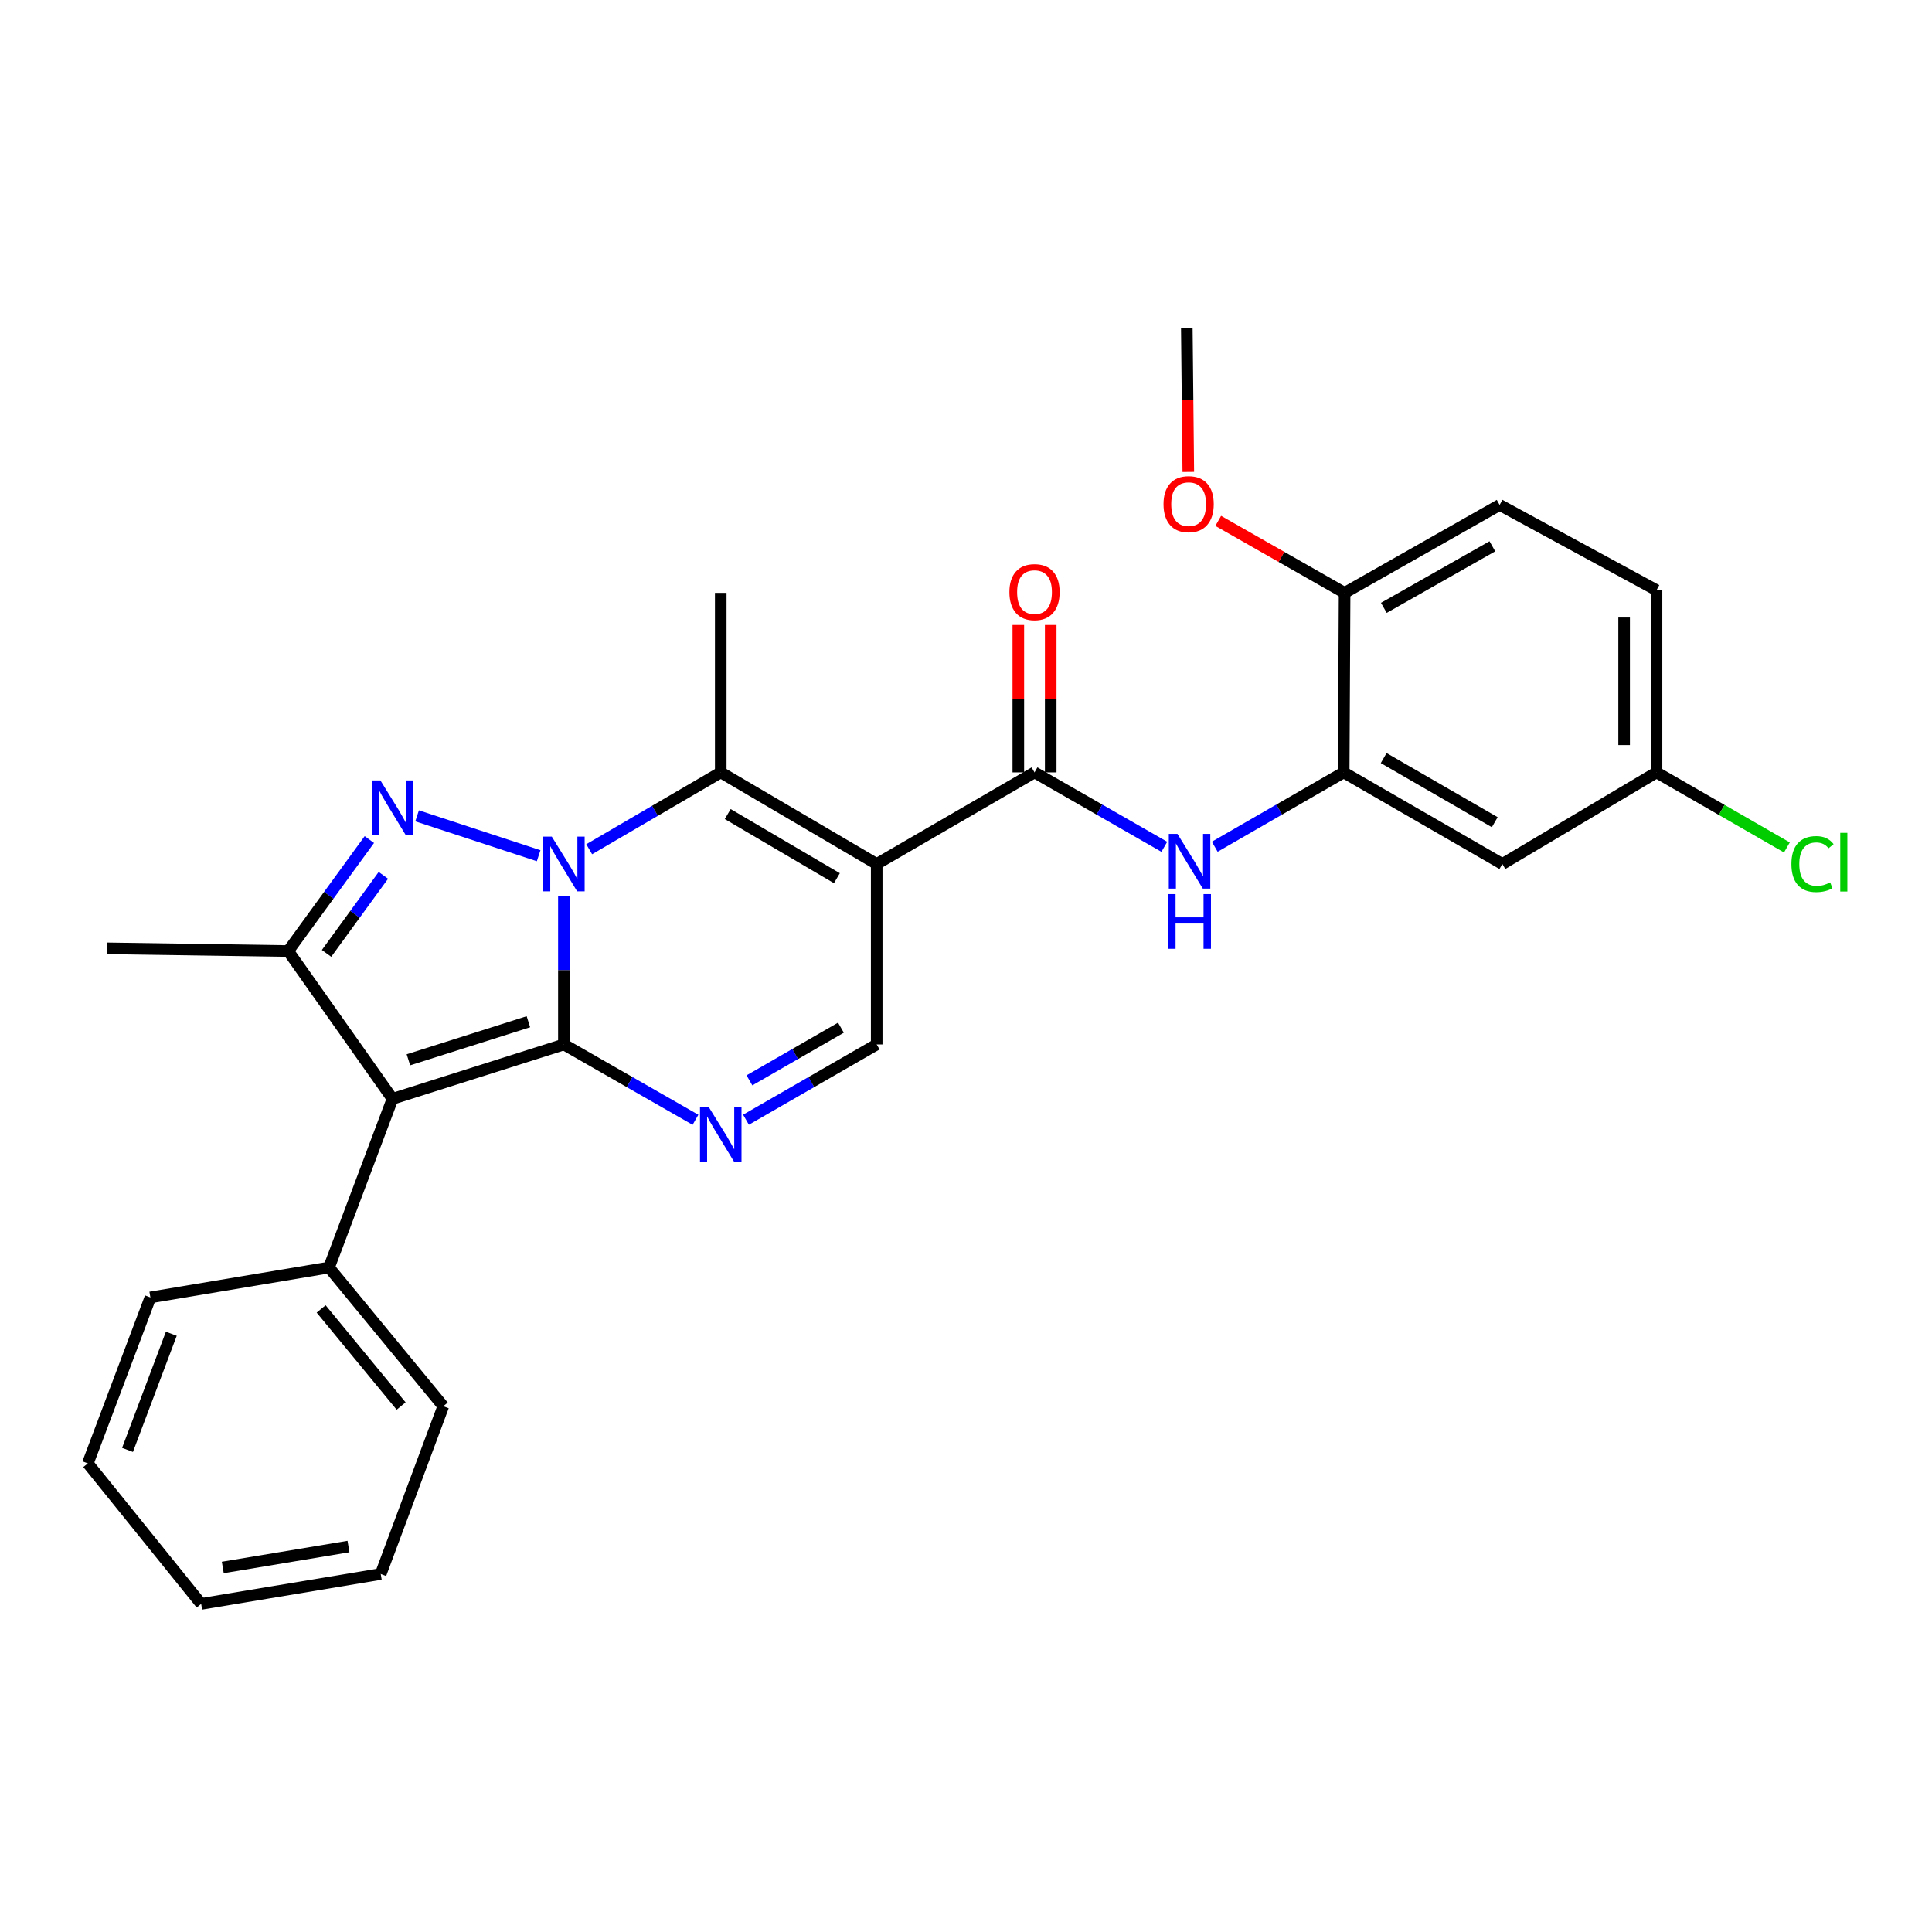 <?xml version='1.0' encoding='iso-8859-1'?>
<svg version='1.1' baseProfile='full'
              xmlns='http://www.w3.org/2000/svg'
                      xmlns:rdkit='http://www.rdkit.org/xml'
                      xmlns:xlink='http://www.w3.org/1999/xlink'
                  xml:space='preserve'
width='1000px' height='1000px' viewBox='0 0 1000 1000'>
<!-- END OF HEADER -->
<rect style='opacity:1.0;fill:#FFFFFF;stroke:none' width='1000' height='1000' x='0' y='0'> </rect>
<path class='bond-0' d='M 291.871,463.703 L 291.871,502.155' style='fill:none;fill-rule:evenodd;stroke:#0000FF;stroke-width:6px;stroke-linecap:butt;stroke-linejoin:miter;stroke-opacity:1' />
<path class='bond-0' d='M 291.871,502.155 L 291.871,540.607' style='fill:none;fill-rule:evenodd;stroke:#000000;stroke-width:6px;stroke-linecap:butt;stroke-linejoin:miter;stroke-opacity:1' />
<path class='bond-1' d='M 278.797,442.92 L 215.889,422.283' style='fill:none;fill-rule:evenodd;stroke:#0000FF;stroke-width:6px;stroke-linecap:butt;stroke-linejoin:miter;stroke-opacity:1' />
<path class='bond-4' d='M 304.961,439.563 L 339.009,419.677' style='fill:none;fill-rule:evenodd;stroke:#0000FF;stroke-width:6px;stroke-linecap:butt;stroke-linejoin:miter;stroke-opacity:1' />
<path class='bond-4' d='M 339.009,419.677 L 373.057,399.792' style='fill:none;fill-rule:evenodd;stroke:#000000;stroke-width:6px;stroke-linecap:butt;stroke-linejoin:miter;stroke-opacity:1' />
<path class='bond-2' d='M 291.871,540.607 L 203.158,568.749' style='fill:none;fill-rule:evenodd;stroke:#000000;stroke-width:6px;stroke-linecap:butt;stroke-linejoin:miter;stroke-opacity:1' />
<path class='bond-2' d='M 273.494,528.845 L 211.395,548.545' style='fill:none;fill-rule:evenodd;stroke:#000000;stroke-width:6px;stroke-linecap:butt;stroke-linejoin:miter;stroke-opacity:1' />
<path class='bond-5' d='M 291.871,540.607 L 325.924,560.101' style='fill:none;fill-rule:evenodd;stroke:#000000;stroke-width:6px;stroke-linecap:butt;stroke-linejoin:miter;stroke-opacity:1' />
<path class='bond-5' d='M 325.924,560.101 L 359.978,579.595' style='fill:none;fill-rule:evenodd;stroke:#0000FF;stroke-width:6px;stroke-linecap:butt;stroke-linejoin:miter;stroke-opacity:1' />
<path class='bond-6' d='M 191.178,434.56 L 170.172,463.409' style='fill:none;fill-rule:evenodd;stroke:#0000FF;stroke-width:6px;stroke-linecap:butt;stroke-linejoin:miter;stroke-opacity:1' />
<path class='bond-6' d='M 170.172,463.409 L 149.165,492.259' style='fill:none;fill-rule:evenodd;stroke:#000000;stroke-width:6px;stroke-linecap:butt;stroke-linejoin:miter;stroke-opacity:1' />
<path class='bond-6' d='M 198.432,453.085 L 183.727,473.279' style='fill:none;fill-rule:evenodd;stroke:#0000FF;stroke-width:6px;stroke-linecap:butt;stroke-linejoin:miter;stroke-opacity:1' />
<path class='bond-6' d='M 183.727,473.279 L 169.023,493.474' style='fill:none;fill-rule:evenodd;stroke:#000000;stroke-width:6px;stroke-linecap:butt;stroke-linejoin:miter;stroke-opacity:1' />
<path class='bond-12' d='M 203.158,568.749 L 170.293,656.064' style='fill:none;fill-rule:evenodd;stroke:#000000;stroke-width:6px;stroke-linecap:butt;stroke-linejoin:miter;stroke-opacity:1' />
<path class='bond-28' d='M 203.158,568.749 L 149.165,492.259' style='fill:none;fill-rule:evenodd;stroke:#000000;stroke-width:6px;stroke-linecap:butt;stroke-linejoin:miter;stroke-opacity:1' />
<path class='bond-3' d='M 453.776,447.208 L 373.057,399.792' style='fill:none;fill-rule:evenodd;stroke:#000000;stroke-width:6px;stroke-linecap:butt;stroke-linejoin:miter;stroke-opacity:1' />
<path class='bond-3' d='M 433.175,454.554 L 376.672,421.363' style='fill:none;fill-rule:evenodd;stroke:#000000;stroke-width:6px;stroke-linecap:butt;stroke-linejoin:miter;stroke-opacity:1' />
<path class='bond-7' d='M 453.776,447.208 L 535.465,399.792' style='fill:none;fill-rule:evenodd;stroke:#000000;stroke-width:6px;stroke-linecap:butt;stroke-linejoin:miter;stroke-opacity:1' />
<path class='bond-8' d='M 453.776,447.208 L 453.776,540.607' style='fill:none;fill-rule:evenodd;stroke:#000000;stroke-width:6px;stroke-linecap:butt;stroke-linejoin:miter;stroke-opacity:1' />
<path class='bond-17' d='M 373.057,399.792 L 373.057,306.869' style='fill:none;fill-rule:evenodd;stroke:#000000;stroke-width:6px;stroke-linecap:butt;stroke-linejoin:miter;stroke-opacity:1' />
<path class='bond-29' d='M 386.125,579.558 L 419.951,560.082' style='fill:none;fill-rule:evenodd;stroke:#0000FF;stroke-width:6px;stroke-linecap:butt;stroke-linejoin:miter;stroke-opacity:1' />
<path class='bond-29' d='M 419.951,560.082 L 453.776,540.607' style='fill:none;fill-rule:evenodd;stroke:#000000;stroke-width:6px;stroke-linecap:butt;stroke-linejoin:miter;stroke-opacity:1' />
<path class='bond-29' d='M 387.906,559.184 L 411.584,545.551' style='fill:none;fill-rule:evenodd;stroke:#0000FF;stroke-width:6px;stroke-linecap:butt;stroke-linejoin:miter;stroke-opacity:1' />
<path class='bond-29' d='M 411.584,545.551 L 435.262,531.918' style='fill:none;fill-rule:evenodd;stroke:#000000;stroke-width:6px;stroke-linecap:butt;stroke-linejoin:miter;stroke-opacity:1' />
<path class='bond-18' d='M 149.165,492.259 L 55.32,490.861' style='fill:none;fill-rule:evenodd;stroke:#000000;stroke-width:6px;stroke-linecap:butt;stroke-linejoin:miter;stroke-opacity:1' />
<path class='bond-9' d='M 535.465,399.792 L 569.061,419.051' style='fill:none;fill-rule:evenodd;stroke:#000000;stroke-width:6px;stroke-linecap:butt;stroke-linejoin:miter;stroke-opacity:1' />
<path class='bond-9' d='M 569.061,419.051 L 602.657,438.31' style='fill:none;fill-rule:evenodd;stroke:#0000FF;stroke-width:6px;stroke-linecap:butt;stroke-linejoin:miter;stroke-opacity:1' />
<path class='bond-13' d='M 543.849,399.792 L 543.849,361.64' style='fill:none;fill-rule:evenodd;stroke:#000000;stroke-width:6px;stroke-linecap:butt;stroke-linejoin:miter;stroke-opacity:1' />
<path class='bond-13' d='M 543.849,361.64 L 543.849,323.489' style='fill:none;fill-rule:evenodd;stroke:#FF0000;stroke-width:6px;stroke-linecap:butt;stroke-linejoin:miter;stroke-opacity:1' />
<path class='bond-13' d='M 527.081,399.792 L 527.081,361.64' style='fill:none;fill-rule:evenodd;stroke:#000000;stroke-width:6px;stroke-linecap:butt;stroke-linejoin:miter;stroke-opacity:1' />
<path class='bond-13' d='M 527.081,361.64 L 527.081,323.489' style='fill:none;fill-rule:evenodd;stroke:#FF0000;stroke-width:6px;stroke-linecap:butt;stroke-linejoin:miter;stroke-opacity:1' />
<path class='bond-10' d='M 628.752,438.272 L 662.12,419.032' style='fill:none;fill-rule:evenodd;stroke:#0000FF;stroke-width:6px;stroke-linecap:butt;stroke-linejoin:miter;stroke-opacity:1' />
<path class='bond-10' d='M 662.12,419.032 L 695.488,399.792' style='fill:none;fill-rule:evenodd;stroke:#000000;stroke-width:6px;stroke-linecap:butt;stroke-linejoin:miter;stroke-opacity:1' />
<path class='bond-11' d='M 695.488,399.792 L 777.615,447.208' style='fill:none;fill-rule:evenodd;stroke:#000000;stroke-width:6px;stroke-linecap:butt;stroke-linejoin:miter;stroke-opacity:1' />
<path class='bond-11' d='M 716.192,392.383 L 773.68,425.574' style='fill:none;fill-rule:evenodd;stroke:#000000;stroke-width:6px;stroke-linecap:butt;stroke-linejoin:miter;stroke-opacity:1' />
<path class='bond-14' d='M 695.488,399.792 L 695.964,306.869' style='fill:none;fill-rule:evenodd;stroke:#000000;stroke-width:6px;stroke-linecap:butt;stroke-linejoin:miter;stroke-opacity:1' />
<path class='bond-16' d='M 777.615,447.208 L 857.412,399.792' style='fill:none;fill-rule:evenodd;stroke:#000000;stroke-width:6px;stroke-linecap:butt;stroke-linejoin:miter;stroke-opacity:1' />
<path class='bond-22' d='M 170.293,656.064 L 229.438,727.869' style='fill:none;fill-rule:evenodd;stroke:#000000;stroke-width:6px;stroke-linecap:butt;stroke-linejoin:miter;stroke-opacity:1' />
<path class='bond-22' d='M 166.222,677.496 L 207.623,727.759' style='fill:none;fill-rule:evenodd;stroke:#000000;stroke-width:6px;stroke-linecap:butt;stroke-linejoin:miter;stroke-opacity:1' />
<path class='bond-23' d='M 170.293,656.064 L 77.836,671.547' style='fill:none;fill-rule:evenodd;stroke:#000000;stroke-width:6px;stroke-linecap:butt;stroke-linejoin:miter;stroke-opacity:1' />
<path class='bond-15' d='M 695.964,306.869 L 776.208,261.343' style='fill:none;fill-rule:evenodd;stroke:#000000;stroke-width:6px;stroke-linecap:butt;stroke-linejoin:miter;stroke-opacity:1' />
<path class='bond-15' d='M 716.274,314.624 L 772.446,282.757' style='fill:none;fill-rule:evenodd;stroke:#000000;stroke-width:6px;stroke-linecap:butt;stroke-linejoin:miter;stroke-opacity:1' />
<path class='bond-21' d='M 695.964,306.869 L 663.26,288.234' style='fill:none;fill-rule:evenodd;stroke:#000000;stroke-width:6px;stroke-linecap:butt;stroke-linejoin:miter;stroke-opacity:1' />
<path class='bond-21' d='M 663.26,288.234 L 630.557,269.6' style='fill:none;fill-rule:evenodd;stroke:#FF0000;stroke-width:6px;stroke-linecap:butt;stroke-linejoin:miter;stroke-opacity:1' />
<path class='bond-19' d='M 776.208,261.343 L 857.412,305.481' style='fill:none;fill-rule:evenodd;stroke:#000000;stroke-width:6px;stroke-linecap:butt;stroke-linejoin:miter;stroke-opacity:1' />
<path class='bond-20' d='M 857.412,399.792 L 891.157,419.217' style='fill:none;fill-rule:evenodd;stroke:#000000;stroke-width:6px;stroke-linecap:butt;stroke-linejoin:miter;stroke-opacity:1' />
<path class='bond-20' d='M 891.157,419.217 L 924.902,438.641' style='fill:none;fill-rule:evenodd;stroke:#00CC00;stroke-width:6px;stroke-linecap:butt;stroke-linejoin:miter;stroke-opacity:1' />
<path class='bond-31' d='M 857.412,399.792 L 857.412,305.481' style='fill:none;fill-rule:evenodd;stroke:#000000;stroke-width:6px;stroke-linecap:butt;stroke-linejoin:miter;stroke-opacity:1' />
<path class='bond-31' d='M 840.644,385.645 L 840.644,319.627' style='fill:none;fill-rule:evenodd;stroke:#000000;stroke-width:6px;stroke-linecap:butt;stroke-linejoin:miter;stroke-opacity:1' />
<path class='bond-24' d='M 615.063,244.272 L 614.678,207.05' style='fill:none;fill-rule:evenodd;stroke:#FF0000;stroke-width:6px;stroke-linecap:butt;stroke-linejoin:miter;stroke-opacity:1' />
<path class='bond-24' d='M 614.678,207.05 L 614.294,169.827' style='fill:none;fill-rule:evenodd;stroke:#000000;stroke-width:6px;stroke-linecap:butt;stroke-linejoin:miter;stroke-opacity:1' />
<path class='bond-25' d='M 229.438,727.869 L 197.066,814.7' style='fill:none;fill-rule:evenodd;stroke:#000000;stroke-width:6px;stroke-linecap:butt;stroke-linejoin:miter;stroke-opacity:1' />
<path class='bond-26' d='M 77.836,671.547 L 45.455,757.446' style='fill:none;fill-rule:evenodd;stroke:#000000;stroke-width:6px;stroke-linecap:butt;stroke-linejoin:miter;stroke-opacity:1' />
<path class='bond-26' d='M 88.669,690.347 L 66.002,750.476' style='fill:none;fill-rule:evenodd;stroke:#000000;stroke-width:6px;stroke-linecap:butt;stroke-linejoin:miter;stroke-opacity:1' />
<path class='bond-30' d='M 197.066,814.7 L 104.124,830.173' style='fill:none;fill-rule:evenodd;stroke:#000000;stroke-width:6px;stroke-linecap:butt;stroke-linejoin:miter;stroke-opacity:1' />
<path class='bond-30' d='M 180.371,800.48 L 115.312,811.312' style='fill:none;fill-rule:evenodd;stroke:#000000;stroke-width:6px;stroke-linecap:butt;stroke-linejoin:miter;stroke-opacity:1' />
<path class='bond-27' d='M 45.455,757.446 L 104.124,830.173' style='fill:none;fill-rule:evenodd;stroke:#000000;stroke-width:6px;stroke-linecap:butt;stroke-linejoin:miter;stroke-opacity:1' />
<path  class='atom-0' d='M 285.611 433.048
L 294.891 448.048
Q 295.811 449.528, 297.291 452.208
Q 298.771 454.888, 298.851 455.048
L 298.851 433.048
L 302.611 433.048
L 302.611 461.368
L 298.731 461.368
L 288.771 444.968
Q 287.611 443.048, 286.371 440.848
Q 285.171 438.648, 284.811 437.968
L 284.811 461.368
L 281.131 461.368
L 281.131 433.048
L 285.611 433.048
' fill='#0000FF'/>
<path  class='atom-2' d='M 196.898 403.946
L 206.178 418.946
Q 207.098 420.426, 208.578 423.106
Q 210.058 425.786, 210.138 425.946
L 210.138 403.946
L 213.898 403.946
L 213.898 432.266
L 210.018 432.266
L 200.058 415.866
Q 198.898 413.946, 197.658 411.746
Q 196.458 409.546, 196.098 408.866
L 196.098 432.266
L 192.418 432.266
L 192.418 403.946
L 196.898 403.946
' fill='#0000FF'/>
<path  class='atom-6' d='M 366.797 572.922
L 376.077 587.922
Q 376.997 589.402, 378.477 592.082
Q 379.957 594.762, 380.037 594.922
L 380.037 572.922
L 383.797 572.922
L 383.797 601.242
L 379.917 601.242
L 369.957 584.842
Q 368.797 582.922, 367.557 580.722
Q 366.357 578.522, 365.997 577.842
L 365.997 601.242
L 362.317 601.242
L 362.317 572.922
L 366.797 572.922
' fill='#0000FF'/>
<path  class='atom-10' d='M 609.45 431.632
L 618.73 446.632
Q 619.65 448.112, 621.13 450.792
Q 622.61 453.472, 622.69 453.632
L 622.69 431.632
L 626.45 431.632
L 626.45 459.952
L 622.57 459.952
L 612.61 443.552
Q 611.45 441.632, 610.21 439.432
Q 609.01 437.232, 608.65 436.552
L 608.65 459.952
L 604.97 459.952
L 604.97 431.632
L 609.45 431.632
' fill='#0000FF'/>
<path  class='atom-10' d='M 604.63 462.784
L 608.47 462.784
L 608.47 474.824
L 622.95 474.824
L 622.95 462.784
L 626.79 462.784
L 626.79 491.104
L 622.95 491.104
L 622.95 478.024
L 608.47 478.024
L 608.47 491.104
L 604.63 491.104
L 604.63 462.784
' fill='#0000FF'/>
<path  class='atom-14' d='M 522.465 306.474
Q 522.465 299.674, 525.825 295.874
Q 529.185 292.074, 535.465 292.074
Q 541.745 292.074, 545.105 295.874
Q 548.465 299.674, 548.465 306.474
Q 548.465 313.354, 545.065 317.274
Q 541.665 321.154, 535.465 321.154
Q 529.225 321.154, 525.825 317.274
Q 522.465 313.394, 522.465 306.474
M 535.465 317.954
Q 539.785 317.954, 542.105 315.074
Q 544.465 312.154, 544.465 306.474
Q 544.465 300.914, 542.105 298.114
Q 539.785 295.274, 535.465 295.274
Q 531.145 295.274, 528.785 298.074
Q 526.465 300.874, 526.465 306.474
Q 526.465 312.194, 528.785 315.074
Q 531.145 317.954, 535.465 317.954
' fill='#FF0000'/>
<path  class='atom-21' d='M 927.231 447.248
Q 927.231 440.208, 930.511 436.528
Q 933.831 432.808, 940.111 432.808
Q 945.951 432.808, 949.071 436.928
L 946.431 439.088
Q 944.151 436.088, 940.111 436.088
Q 935.831 436.088, 933.551 438.968
Q 931.311 441.808, 931.311 447.248
Q 931.311 452.848, 933.631 455.728
Q 935.991 458.608, 940.551 458.608
Q 943.671 458.608, 947.311 456.728
L 948.431 459.728
Q 946.951 460.688, 944.711 461.248
Q 942.471 461.808, 939.991 461.808
Q 933.831 461.808, 930.511 458.048
Q 927.231 454.288, 927.231 447.248
' fill='#00CC00'/>
<path  class='atom-21' d='M 952.511 431.088
L 956.191 431.088
L 956.191 461.448
L 952.511 461.448
L 952.511 431.088
' fill='#00CC00'/>
<path  class='atom-22' d='M 602.234 260.948
Q 602.234 254.148, 605.594 250.348
Q 608.954 246.548, 615.234 246.548
Q 621.514 246.548, 624.874 250.348
Q 628.234 254.148, 628.234 260.948
Q 628.234 267.828, 624.834 271.748
Q 621.434 275.628, 615.234 275.628
Q 608.994 275.628, 605.594 271.748
Q 602.234 267.868, 602.234 260.948
M 615.234 272.428
Q 619.554 272.428, 621.874 269.548
Q 624.234 266.628, 624.234 260.948
Q 624.234 255.388, 621.874 252.588
Q 619.554 249.748, 615.234 249.748
Q 610.914 249.748, 608.554 252.548
Q 606.234 255.348, 606.234 260.948
Q 606.234 266.668, 608.554 269.548
Q 610.914 272.428, 615.234 272.428
' fill='#FF0000'/>
</svg>
